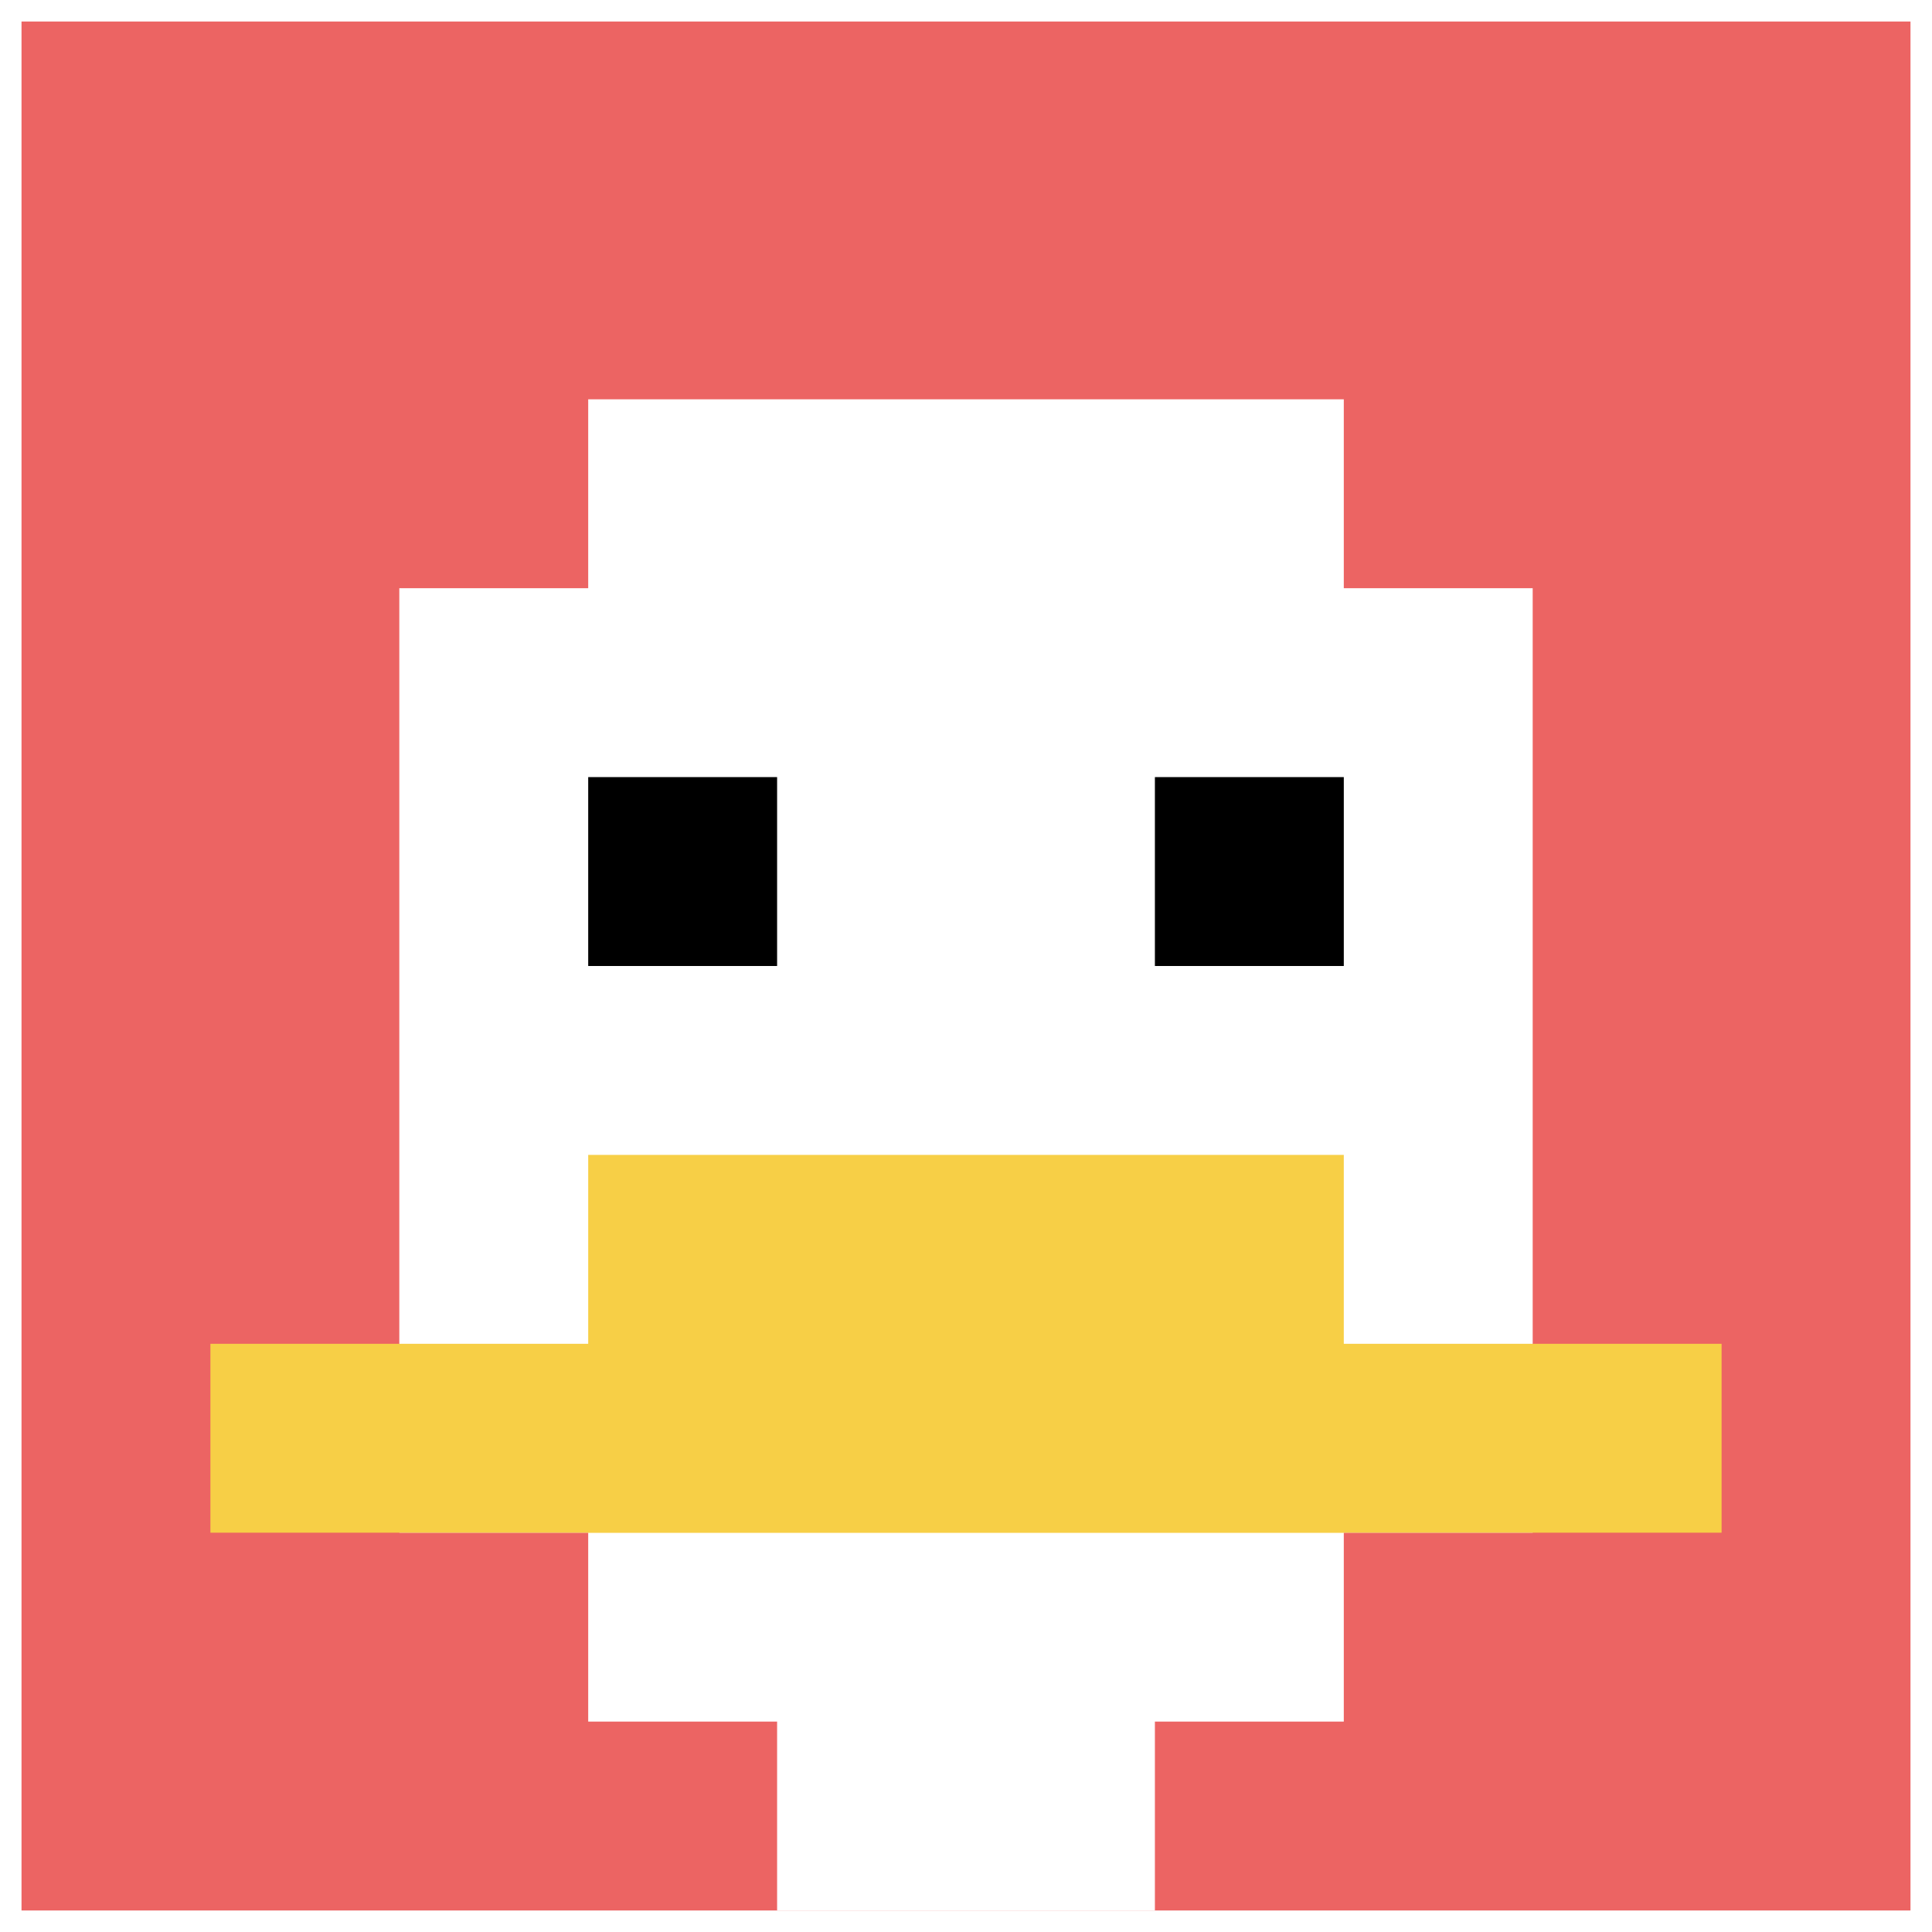 <svg xmlns="http://www.w3.org/2000/svg" width="449" height="449" version="1.1"><rect width="100%" height="100%" fill="#fff"/><g><g id="0-0"><path fill="#EC6463" d="M5 5h439v439H5z"/><g><path id="5-5-3-2-4-7" fill="#fff" d="M136.7 92.8h175.6v307.3H136.7z"/><path id="5-5-2-3-6-5" fill="#fff" d="M92.8 136.7h263.4v219.5H92.8z"/><path id="5-5-4-8-2-2" fill="#fff" d="M180.6 356.2h87.8V444h-87.8z"/><path id="5-5-1-7-8-1" fill="#F7CF46" d="M48.9 312.3h351.2v43.9H48.9z"/><path id="5-5-3-6-4-2" fill="#F7CF46" d="M136.7 268.4h175.6v87.8H136.7z"/><path id="5-5-3-4-1-1" fill="#000" d="M136.7 180.6h43.9v43.9h-43.9z"/><path id="5-5-6-4-1-1" fill="#000" d="M268.4 180.6h43.9v43.9h-43.9z"/></g><path fill="none" stroke="#fff" stroke-width="0" d="M5 5h439v439H5z"/></g></g></svg>